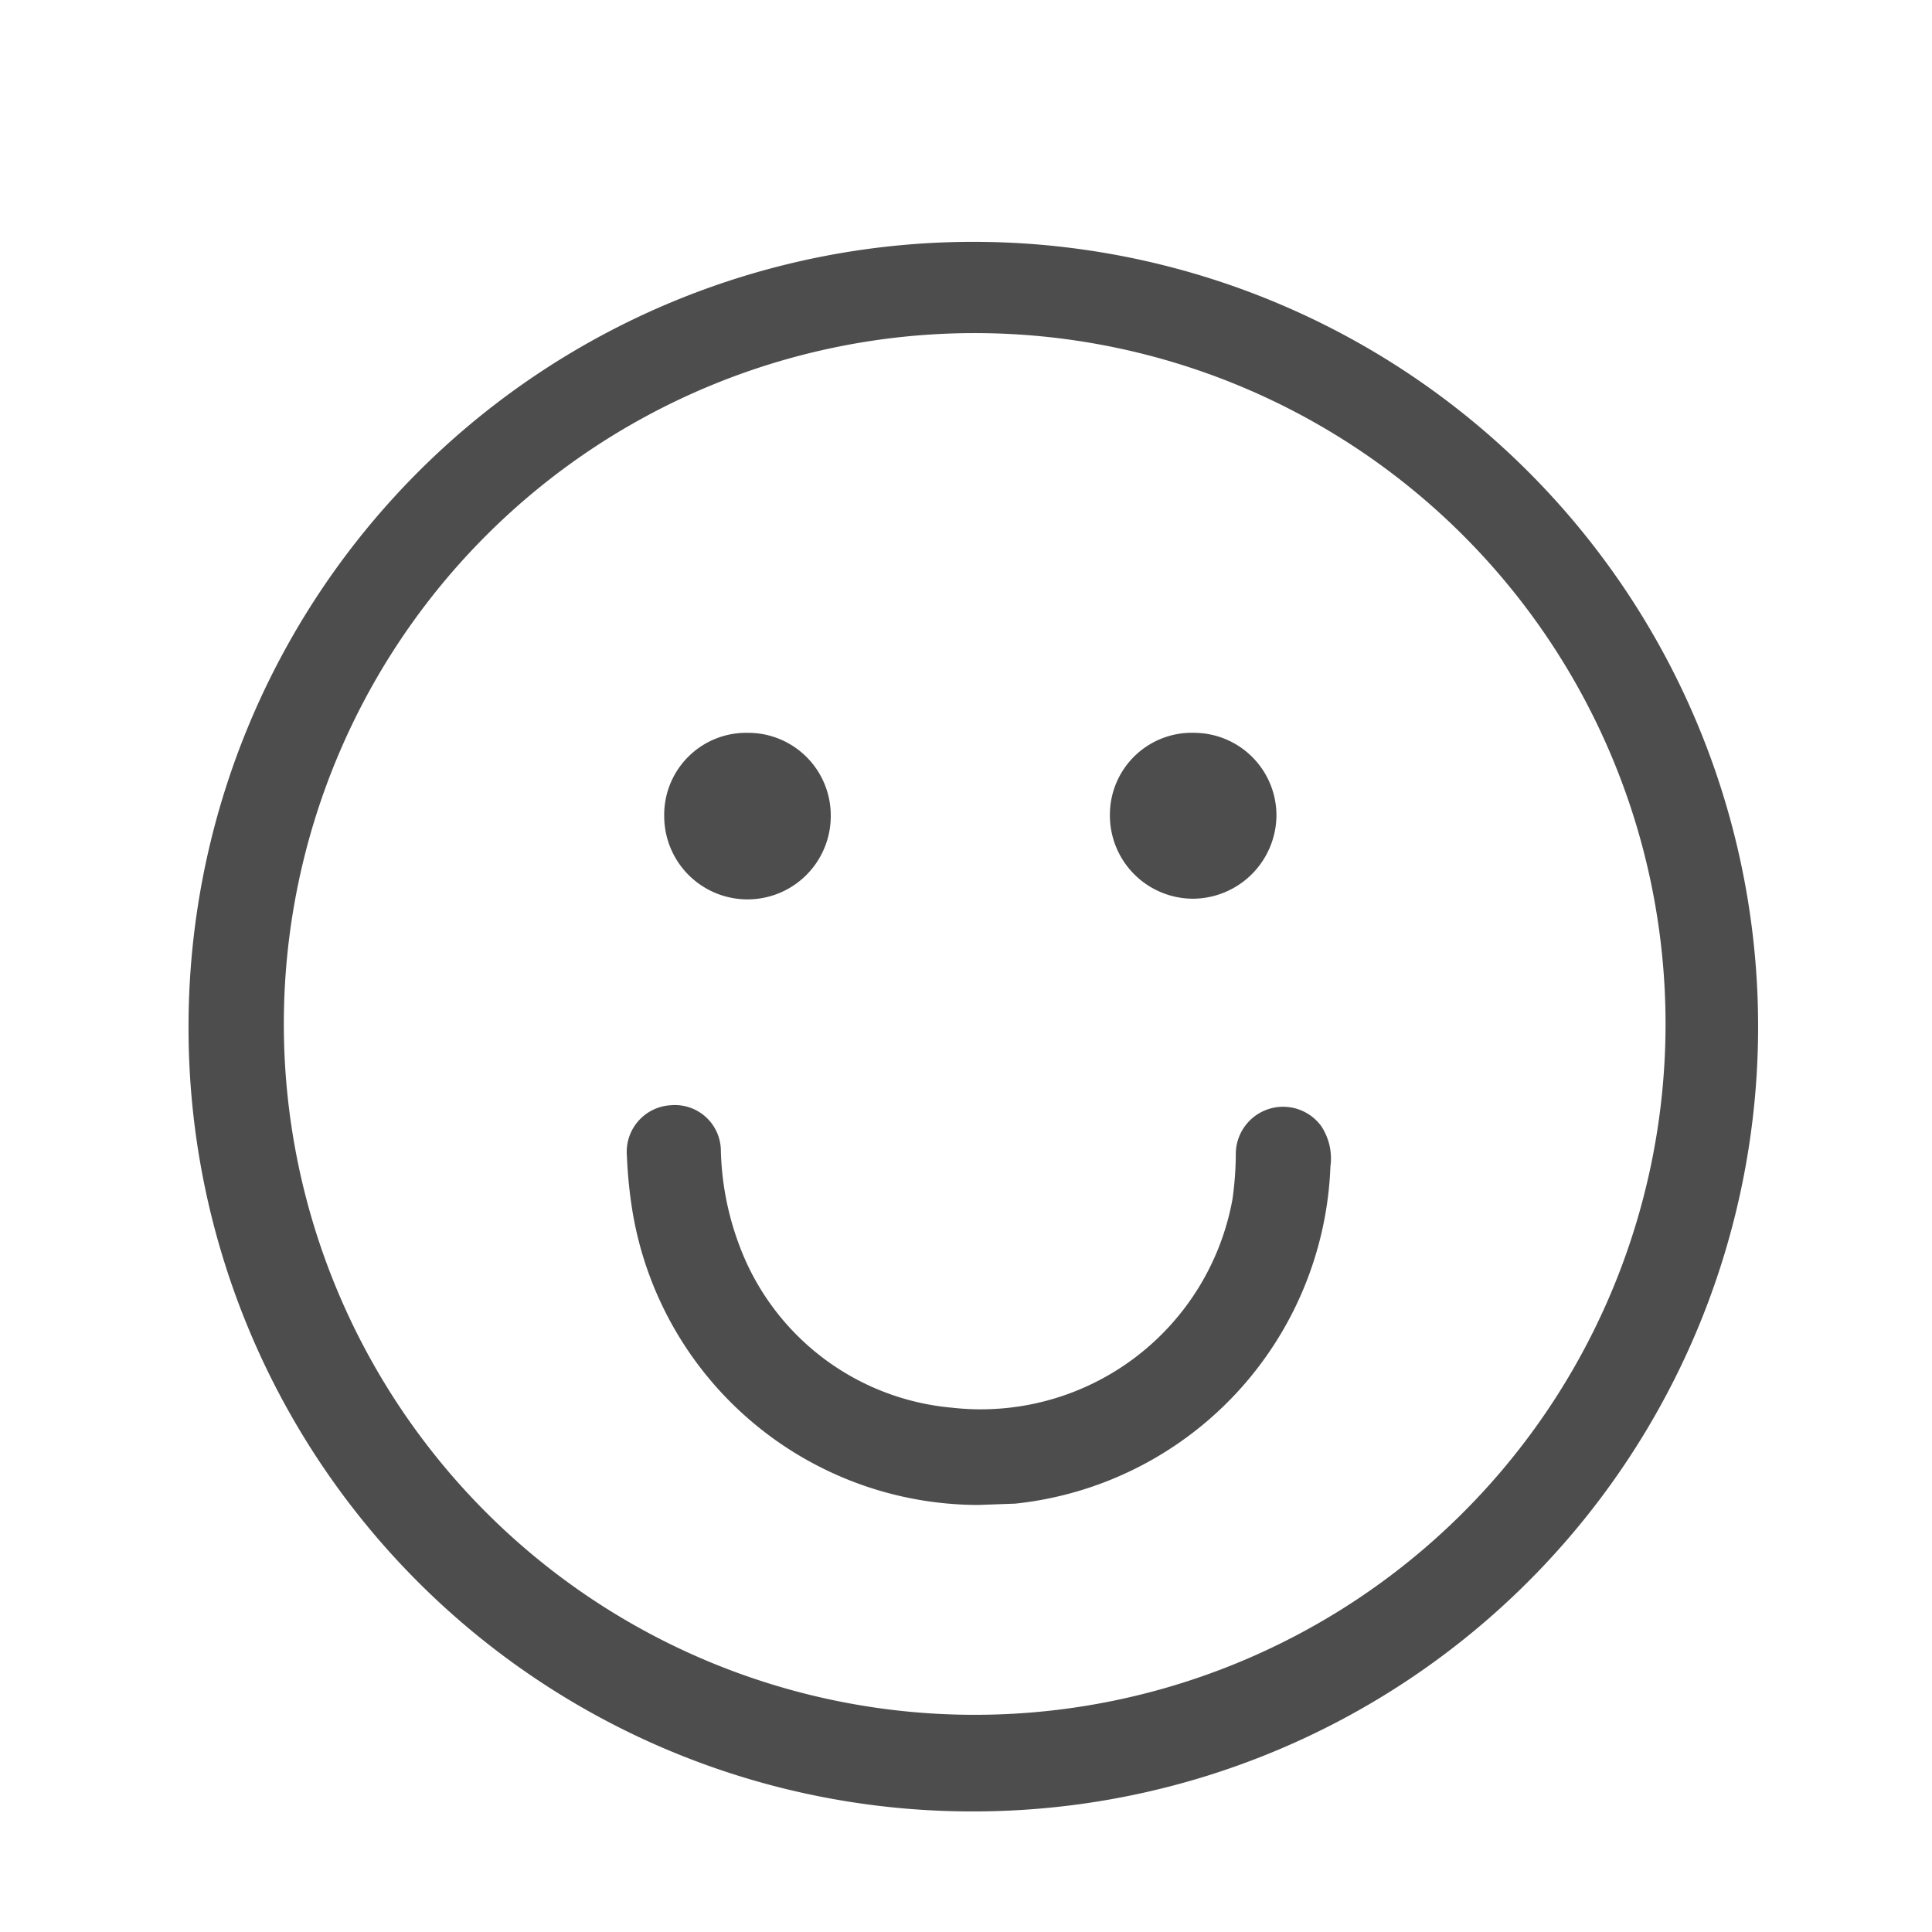 <svg xmlns="http://www.w3.org/2000/svg" viewBox="0 0 29 29"><title>smilyface_1</title><g id="Capa_2" data-name="Capa 2"><g id="Capa_1-2" data-name="Capa 1"><rect width="29" height="29" style="fill:none"/><path d="M2.83,15.4A11.78,11.78,0,1,1,14.57,27.19,11.76,11.76,0,0,1,2.83,15.4ZM14.61,5A10.37,10.37,0,1,0,25,15.47,10.37,10.37,0,0,0,14.61,5Z" style="fill:#4d4d4d"/><path d="M14.68,22.59A5.27,5.27,0,0,1,9.5,18.22a6.89,6.89,0,0,1-.09-.87.7.7,0,0,1,.66-.76.69.69,0,0,1,.75.66,4.33,4.33,0,0,0,.28,1.45,3.76,3.76,0,0,0,3.19,2.43A3.84,3.84,0,0,0,18.5,18a5.11,5.11,0,0,0,.05-.66.71.71,0,0,1,1.28-.44.88.88,0,0,1,.14.61,5.29,5.29,0,0,1-4.73,5.06Z" style="fill:#4d4d4d"/><path d="M16.66,12.23A1.23,1.23,0,0,1,17.94,11a1.24,1.24,0,0,1,1.22,1.24,1.26,1.26,0,0,1-1.26,1.25A1.25,1.25,0,0,1,16.66,12.23Z" style="fill:#4d4d4d"/><path d="M11.22,11a1.24,1.24,0,0,1,1.25,1.25,1.25,1.25,0,0,1-2.5,0A1.23,1.23,0,0,1,11.22,11Z" style="fill:#4d4d4d"/></g></g></svg>